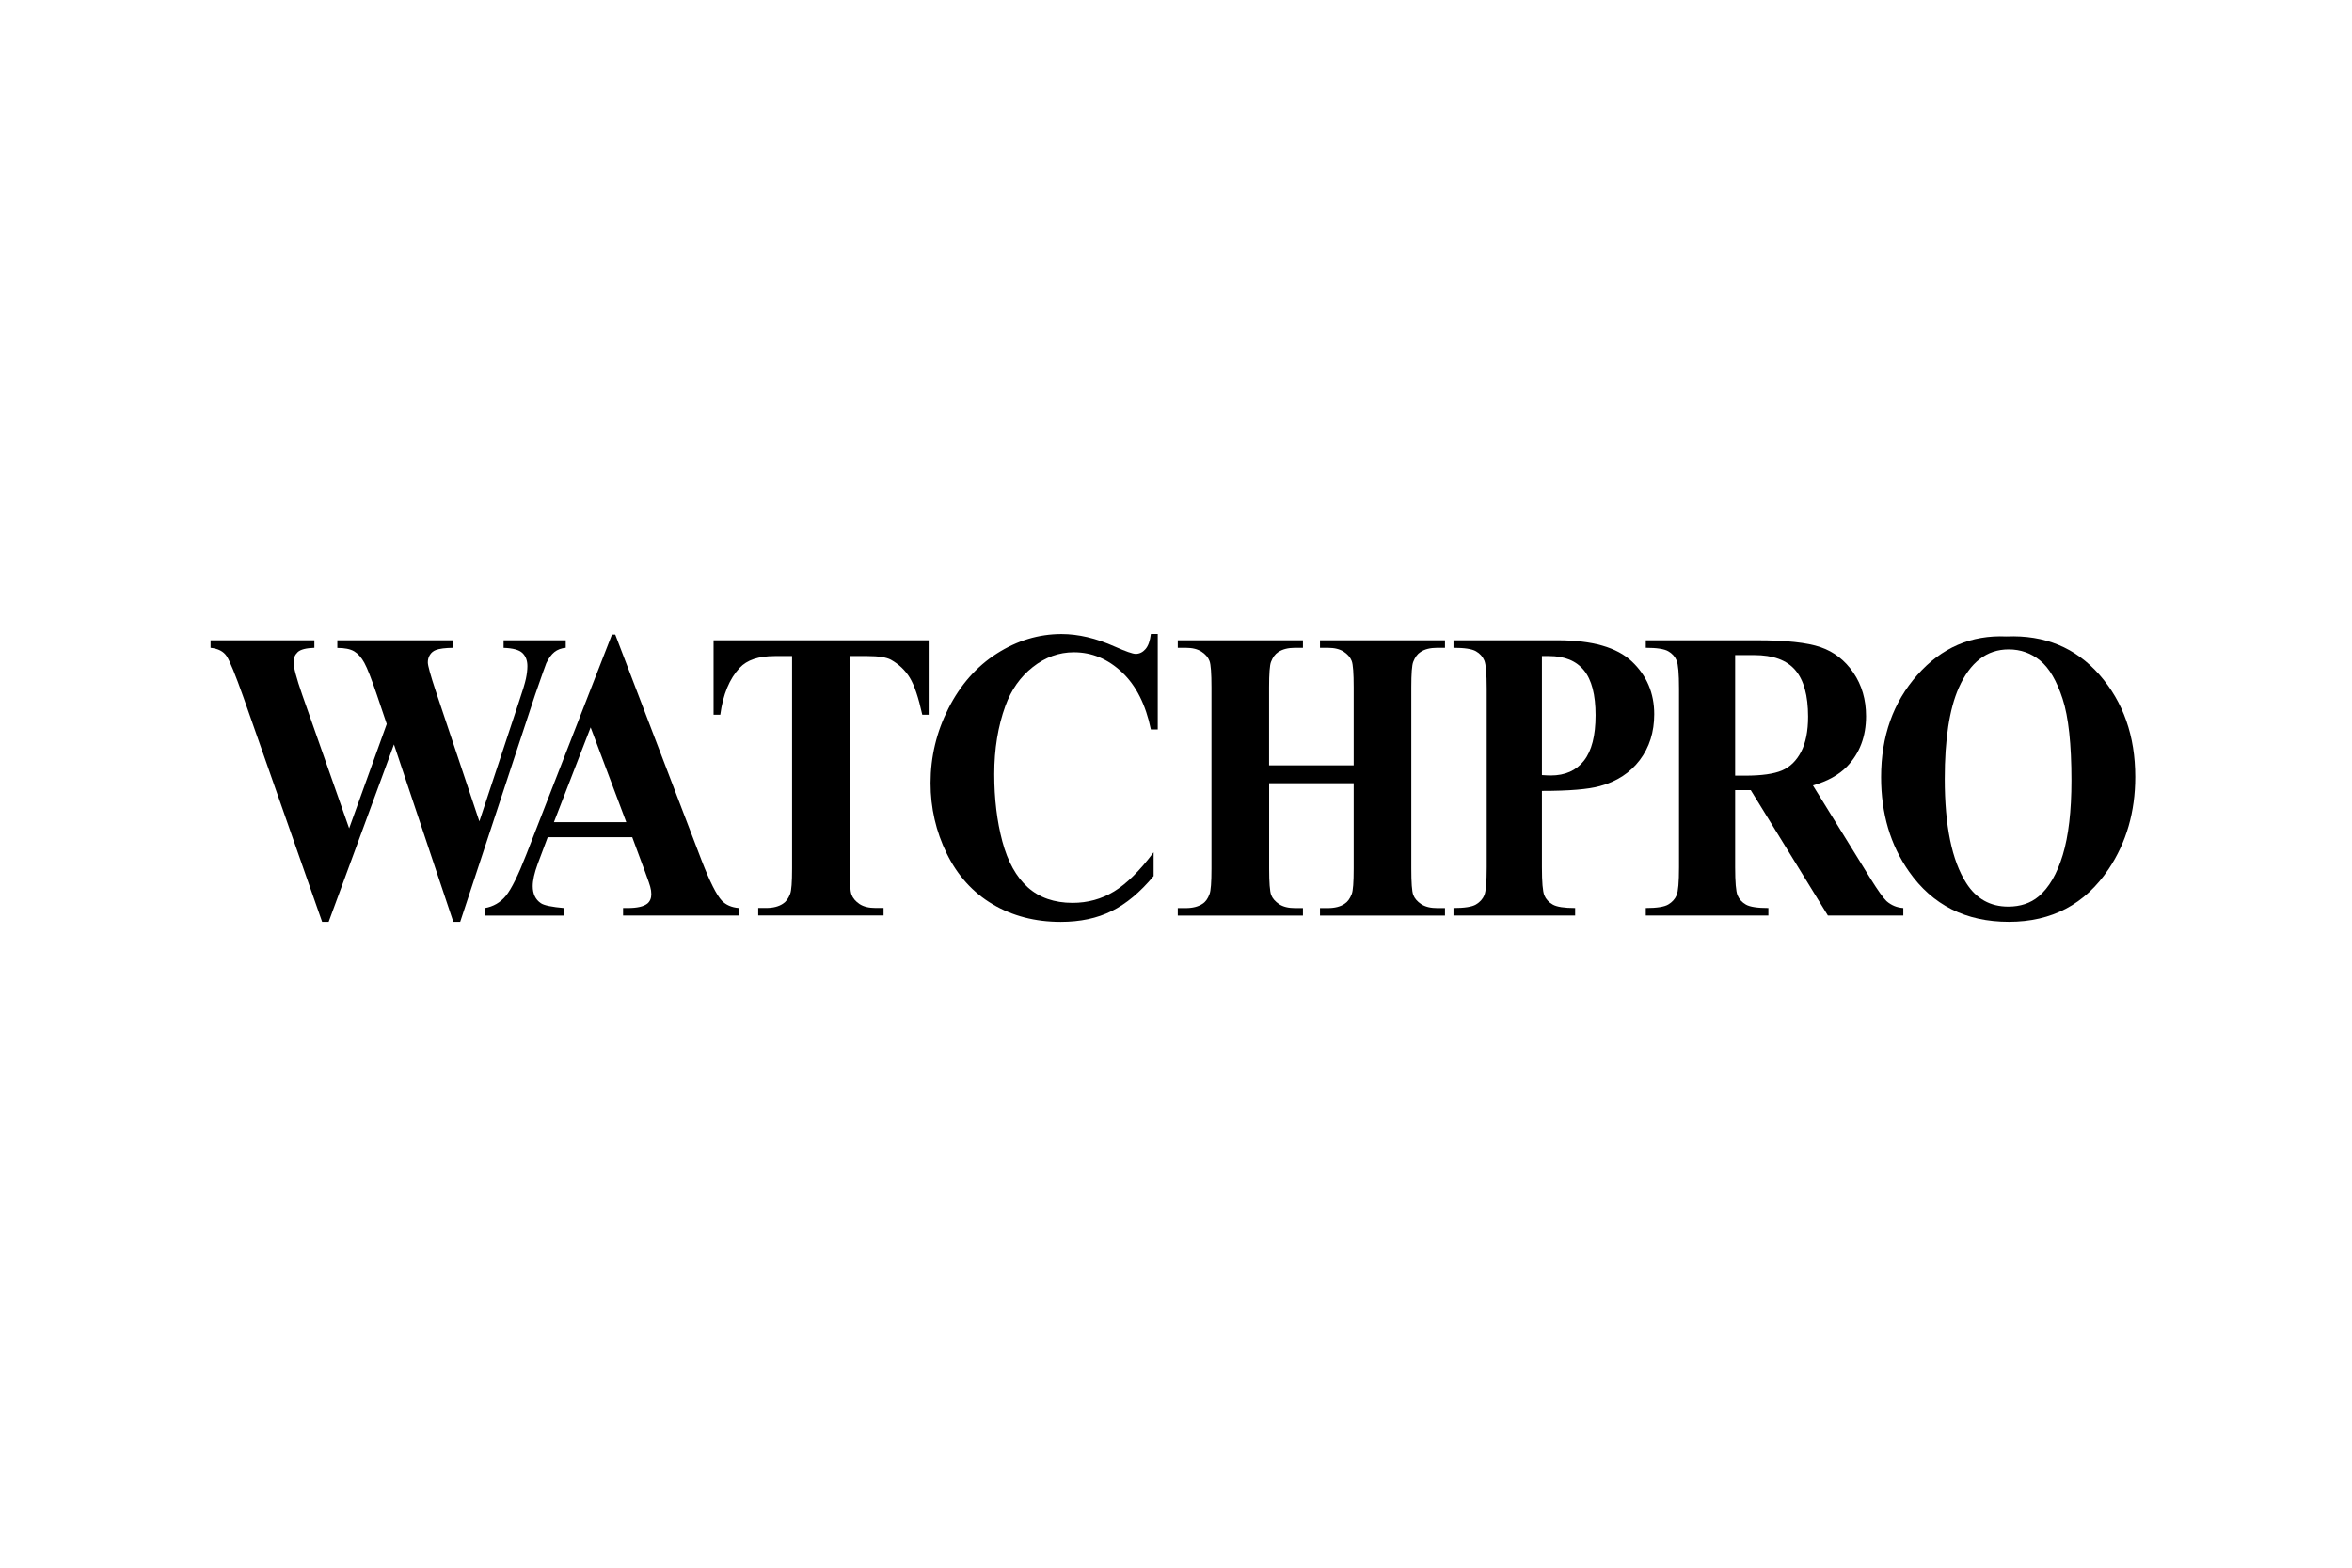 <?xml version="1.0" encoding="UTF-8" standalone="no"?> <svg xmlns="http://www.w3.org/2000/svg" xmlns:xlink="http://www.w3.org/1999/xlink" xmlns:serif="http://www.serif.com/" width="100%" height="100%" viewBox="0 0 600 400" version="1.1" xml:space="preserve" style="fill-rule:evenodd;clip-rule:evenodd;stroke-linejoin:round;stroke-miterlimit:2;"> <g id="Watchpro" transform="matrix(1.464,0,0,1.464,42.279,155.131)"> <g> <g> <g> <path d="M69.7,5.63L69.7,6.94C68.92,7.01 68.26,7.26 67.73,7.68C67.2,8.1 66.73,8.75 66.31,9.63C66.19,9.91 65.54,11.74 64.37,15.11L51.31,54.7L50.11,54.7L39.77,23.78L28.39,54.7L27.25,54.7L13.53,15.54C12.13,11.6 11.16,9.22 10.61,8.39C10.06,7.56 9.12,7.08 7.81,6.94L7.81,5.63L25.9,5.63L25.9,6.94C24.44,6.99 23.47,7.24 22.99,7.7C22.51,8.16 22.27,8.73 22.27,9.42C22.27,10.32 22.77,12.21 23.78,15.12L31.96,38.4L38.51,20.22L36.79,15.13C35.85,12.35 35.12,10.49 34.61,9.56C34.1,8.63 33.51,7.96 32.84,7.56C32.17,7.16 31.19,6.96 29.9,6.96L29.9,5.63L50.11,5.63L50.11,6.94C48.69,6.96 47.68,7.09 47.06,7.33C46.63,7.5 46.29,7.77 46.04,8.16C45.79,8.55 45.67,8.99 45.67,9.49C45.67,10.03 46.13,11.7 47.05,14.48L54.65,37.19L61.45,16.64C62.17,14.52 62.61,13.07 62.77,12.29C62.93,11.51 63.02,10.79 63.02,10.13C63.02,9.16 62.73,8.4 62.16,7.85C61.59,7.3 60.49,7 58.87,6.95L58.87,5.63L69.7,5.63Z" style="fill-rule:nonzero;"></path> <path d="M81.29,39.95L66.56,39.95L64.81,44.62C64.24,46.18 63.95,47.46 63.95,48.48C63.95,49.82 64.42,50.81 65.37,51.45C65.92,51.83 67.29,52.11 69.46,52.3L69.46,53.61L55.58,53.61L55.58,52.3C57.08,52.04 58.31,51.33 59.27,50.16C60.23,48.99 61.42,46.58 62.84,42.93L77.75,4.64L78.33,4.64L93.37,43.98C94.81,47.71 95.99,50.05 96.91,51.02C97.61,51.75 98.59,52.18 99.86,52.29L99.86,53.6L79.69,53.6L79.69,52.29L80.52,52.29C82.14,52.29 83.28,52.03 83.93,51.51C84.38,51.13 84.61,50.59 84.61,49.88C84.61,49.46 84.55,49.02 84.42,48.57C84.38,48.36 84.07,47.47 83.5,45.92L81.29,39.95ZM80.25,37.33L74.04,20.81L67.64,37.33L80.25,37.33Z" style="fill-rule:nonzero;"></path> <path d="M132.94,5.63L132.94,18.61L131.83,18.61C131.17,15.62 130.45,13.46 129.65,12.15C128.85,10.84 127.75,9.8 126.36,9.02C125.58,8.6 124.22,8.38 122.27,8.38L119.16,8.38L119.16,45.38C119.16,47.83 119.28,49.37 119.51,49.98C119.75,50.59 120.21,51.13 120.89,51.59C121.58,52.05 122.52,52.28 123.7,52.28L125.08,52.28L125.08,53.59L103.24,53.59L103.24,52.28L104.62,52.28C105.83,52.28 106.8,52.03 107.54,51.54C108.07,51.21 108.49,50.64 108.8,49.84C109.03,49.27 109.14,47.79 109.14,45.38L109.14,8.38L106.13,8.38C103.32,8.38 101.28,9.06 100.01,10.43C98.23,12.34 97.1,15.06 96.63,18.6L95.46,18.6L95.46,5.63L132.94,5.63Z" style="fill-rule:nonzero;"></path> <path d="M172.86,4.53L172.86,21.17L171.66,21.17C170.76,16.83 169.08,13.5 166.62,11.19C164.16,8.88 161.37,7.72 158.25,7.72C155.64,7.72 153.26,8.58 151.08,10.3C148.9,12.02 147.32,14.27 146.31,17.06C145.02,20.62 144.37,24.58 144.37,28.95C144.37,33.24 144.84,37.15 145.78,40.68C146.72,44.21 148.2,46.87 150.21,48.68C152.22,50.48 154.83,51.39 158.02,51.39C160.64,51.39 163.05,50.73 165.23,49.41C167.41,48.09 169.72,45.81 172.14,42.58L172.14,46.72C169.8,49.53 167.37,51.56 164.83,52.82C162.29,54.08 159.34,54.71 155.95,54.71C151.5,54.71 147.55,53.68 144.09,51.63C140.63,49.58 137.97,46.63 136.09,42.79C134.21,38.95 133.27,34.85 133.27,30.51C133.27,25.93 134.31,21.59 136.39,17.49C138.47,13.39 141.28,10.2 144.82,7.94C148.36,5.68 152.11,4.54 156.09,4.54C159.02,4.54 162.12,5.27 165.38,6.73C167.3,7.58 168.5,8 169.01,8C169.67,8 170.24,7.72 170.72,7.17C171.2,6.62 171.51,5.74 171.66,4.53L172.86,4.53Z" style="fill-rule:nonzero;"></path> <path d="M192.27,30.54L192.27,45.4C192.27,47.85 192.39,49.39 192.62,50C192.85,50.61 193.32,51.15 194,51.61C194.69,52.07 195.62,52.3 196.78,52.3L198.16,52.3L198.16,53.61L176.35,53.61L176.35,52.3L177.73,52.3C178.94,52.3 179.91,52.05 180.65,51.56C181.18,51.23 181.59,50.66 181.88,49.86C182.11,49.29 182.22,47.81 182.22,45.4L182.22,13.84C182.22,11.39 182.11,9.85 181.88,9.24C181.65,8.63 181.2,8.09 180.51,7.63C179.82,7.17 178.89,6.94 177.73,6.94L176.35,6.94L176.35,5.63L198.16,5.63L198.16,6.94L196.78,6.94C195.57,6.94 194.6,7.19 193.86,7.68C193.33,8.01 192.91,8.58 192.6,9.38C192.37,9.95 192.26,11.43 192.26,13.84L192.26,27.42L207,27.42L207,13.84C207,11.39 206.89,9.85 206.66,9.24C206.43,8.63 205.97,8.09 205.28,7.63C204.59,7.17 203.65,6.94 202.48,6.94L201.13,6.94L201.13,5.63L222.91,5.63L222.91,6.94L221.56,6.94C220.33,6.94 219.35,7.19 218.64,7.68C218.11,8.01 217.69,8.58 217.38,9.38C217.15,9.95 217.04,11.43 217.04,13.84L217.04,45.4C217.04,47.85 217.15,49.39 217.38,50C217.61,50.61 218.07,51.15 218.76,51.61C219.46,52.07 220.39,52.3 221.56,52.3L222.91,52.3L222.91,53.61L201.13,53.61L201.13,52.3L202.48,52.3C203.71,52.3 204.68,52.05 205.4,51.56C205.93,51.23 206.35,50.66 206.66,49.86C206.89,49.29 207,47.81 207,45.4L207,30.54L192.27,30.54Z" style="fill-rule:nonzero;"></path> <path d="M239.8,31.88L239.8,45.18C239.8,47.77 239.94,49.41 240.22,50.08C240.5,50.75 240.99,51.29 241.7,51.69C242.41,52.09 243.7,52.29 245.59,52.29L245.59,53.6L224.39,53.6L224.39,52.29C226.32,52.29 227.62,52.08 228.31,51.67C229,51.26 229.48,50.72 229.76,50.06C230.04,49.4 230.18,47.77 230.18,45.18L230.18,14.05C230.18,11.46 230.04,9.82 229.76,9.15C229.48,8.48 229,7.94 228.3,7.54C227.6,7.14 226.3,6.94 224.39,6.94L224.39,5.63L242.57,5.63C248.56,5.63 252.86,6.86 255.46,9.31C258.06,11.76 259.37,14.83 259.37,18.51C259.37,21.62 258.53,24.29 256.85,26.51C255.17,28.73 252.85,30.24 249.9,31.04C247.9,31.6 244.53,31.88 239.8,31.88ZM239.8,8.38L239.8,29.12C240.48,29.17 240.99,29.19 241.34,29.19C243.84,29.19 245.77,28.34 247.12,26.62C248.47,24.91 249.15,22.26 249.15,18.68C249.15,15.12 248.47,12.51 247.12,10.86C245.77,9.21 243.75,8.38 241.06,8.38L239.8,8.38Z" style="fill-rule:nonzero;"></path> <path d="M273.47,31.74L273.47,45.18C273.47,47.77 273.61,49.41 273.89,50.08C274.17,50.75 274.65,51.29 275.35,51.69C276.05,52.09 277.35,52.29 279.26,52.29L279.26,53.6L257.9,53.6L257.9,52.29C259.83,52.29 261.13,52.08 261.82,51.67C262.51,51.26 262.99,50.72 263.27,50.06C263.55,49.4 263.69,47.77 263.69,45.18L263.69,14.05C263.69,11.46 263.55,9.82 263.27,9.15C262.99,8.48 262.51,7.94 261.81,7.54C261.11,7.14 259.81,6.94 257.9,6.94L257.9,5.63L277.28,5.63C282.32,5.63 286.02,6.03 288.35,6.83C290.68,7.63 292.6,9.11 294.07,11.27C295.54,13.43 296.28,15.96 296.28,18.86C296.28,22.4 295.17,25.32 292.96,27.63C291.54,29.09 289.57,30.19 287.02,30.92L297.05,47.16C298.36,49.26 299.3,50.57 299.85,51.09C300.69,51.82 301.67,52.22 302.77,52.29L302.77,53.6L289.63,53.6L276.19,31.74L273.47,31.74ZM273.47,8.21L273.47,29.22L275.22,29.22C278.07,29.22 280.2,28.92 281.62,28.32C283.03,27.72 284.15,26.63 284.96,25.07C285.77,23.51 286.18,21.46 286.18,18.93C286.18,15.27 285.44,12.57 283.95,10.83C282.46,9.08 280.07,8.21 276.77,8.21L273.47,8.21Z" style="fill-rule:nonzero;"></path> <path d="M320.76,4.96C327.4,4.68 332.8,6.91 336.96,11.65C341.11,16.39 343.19,22.32 343.19,29.44C343.19,35.52 341.64,40.88 338.55,45.5C334.45,51.63 328.65,54.7 321.17,54.7C313.66,54.7 307.86,51.78 303.76,45.93C300.52,41.31 298.9,35.82 298.9,29.48C298.9,22.36 301.01,16.42 305.22,11.67C309.43,6.91 314.61,4.68 320.76,4.96ZM321.13,7.22C317.32,7.22 314.41,9.46 312.42,13.94C310.8,17.62 309.99,22.9 309.99,29.79C309.99,37.97 311.24,44.02 313.74,47.94C315.48,50.68 317.92,52.04 321.06,52.04C323.17,52.04 324.94,51.45 326.35,50.27C328.15,48.76 329.56,46.35 330.56,43.04C331.56,39.73 332.07,35.4 332.07,30.07C332.07,23.73 331.56,18.98 330.53,15.83C329.5,12.68 328.2,10.46 326.61,9.16C325.04,7.87 323.21,7.22 321.13,7.22Z" style="fill-rule:nonzero;"></path> </g> </g> </g> </g> </svg> 